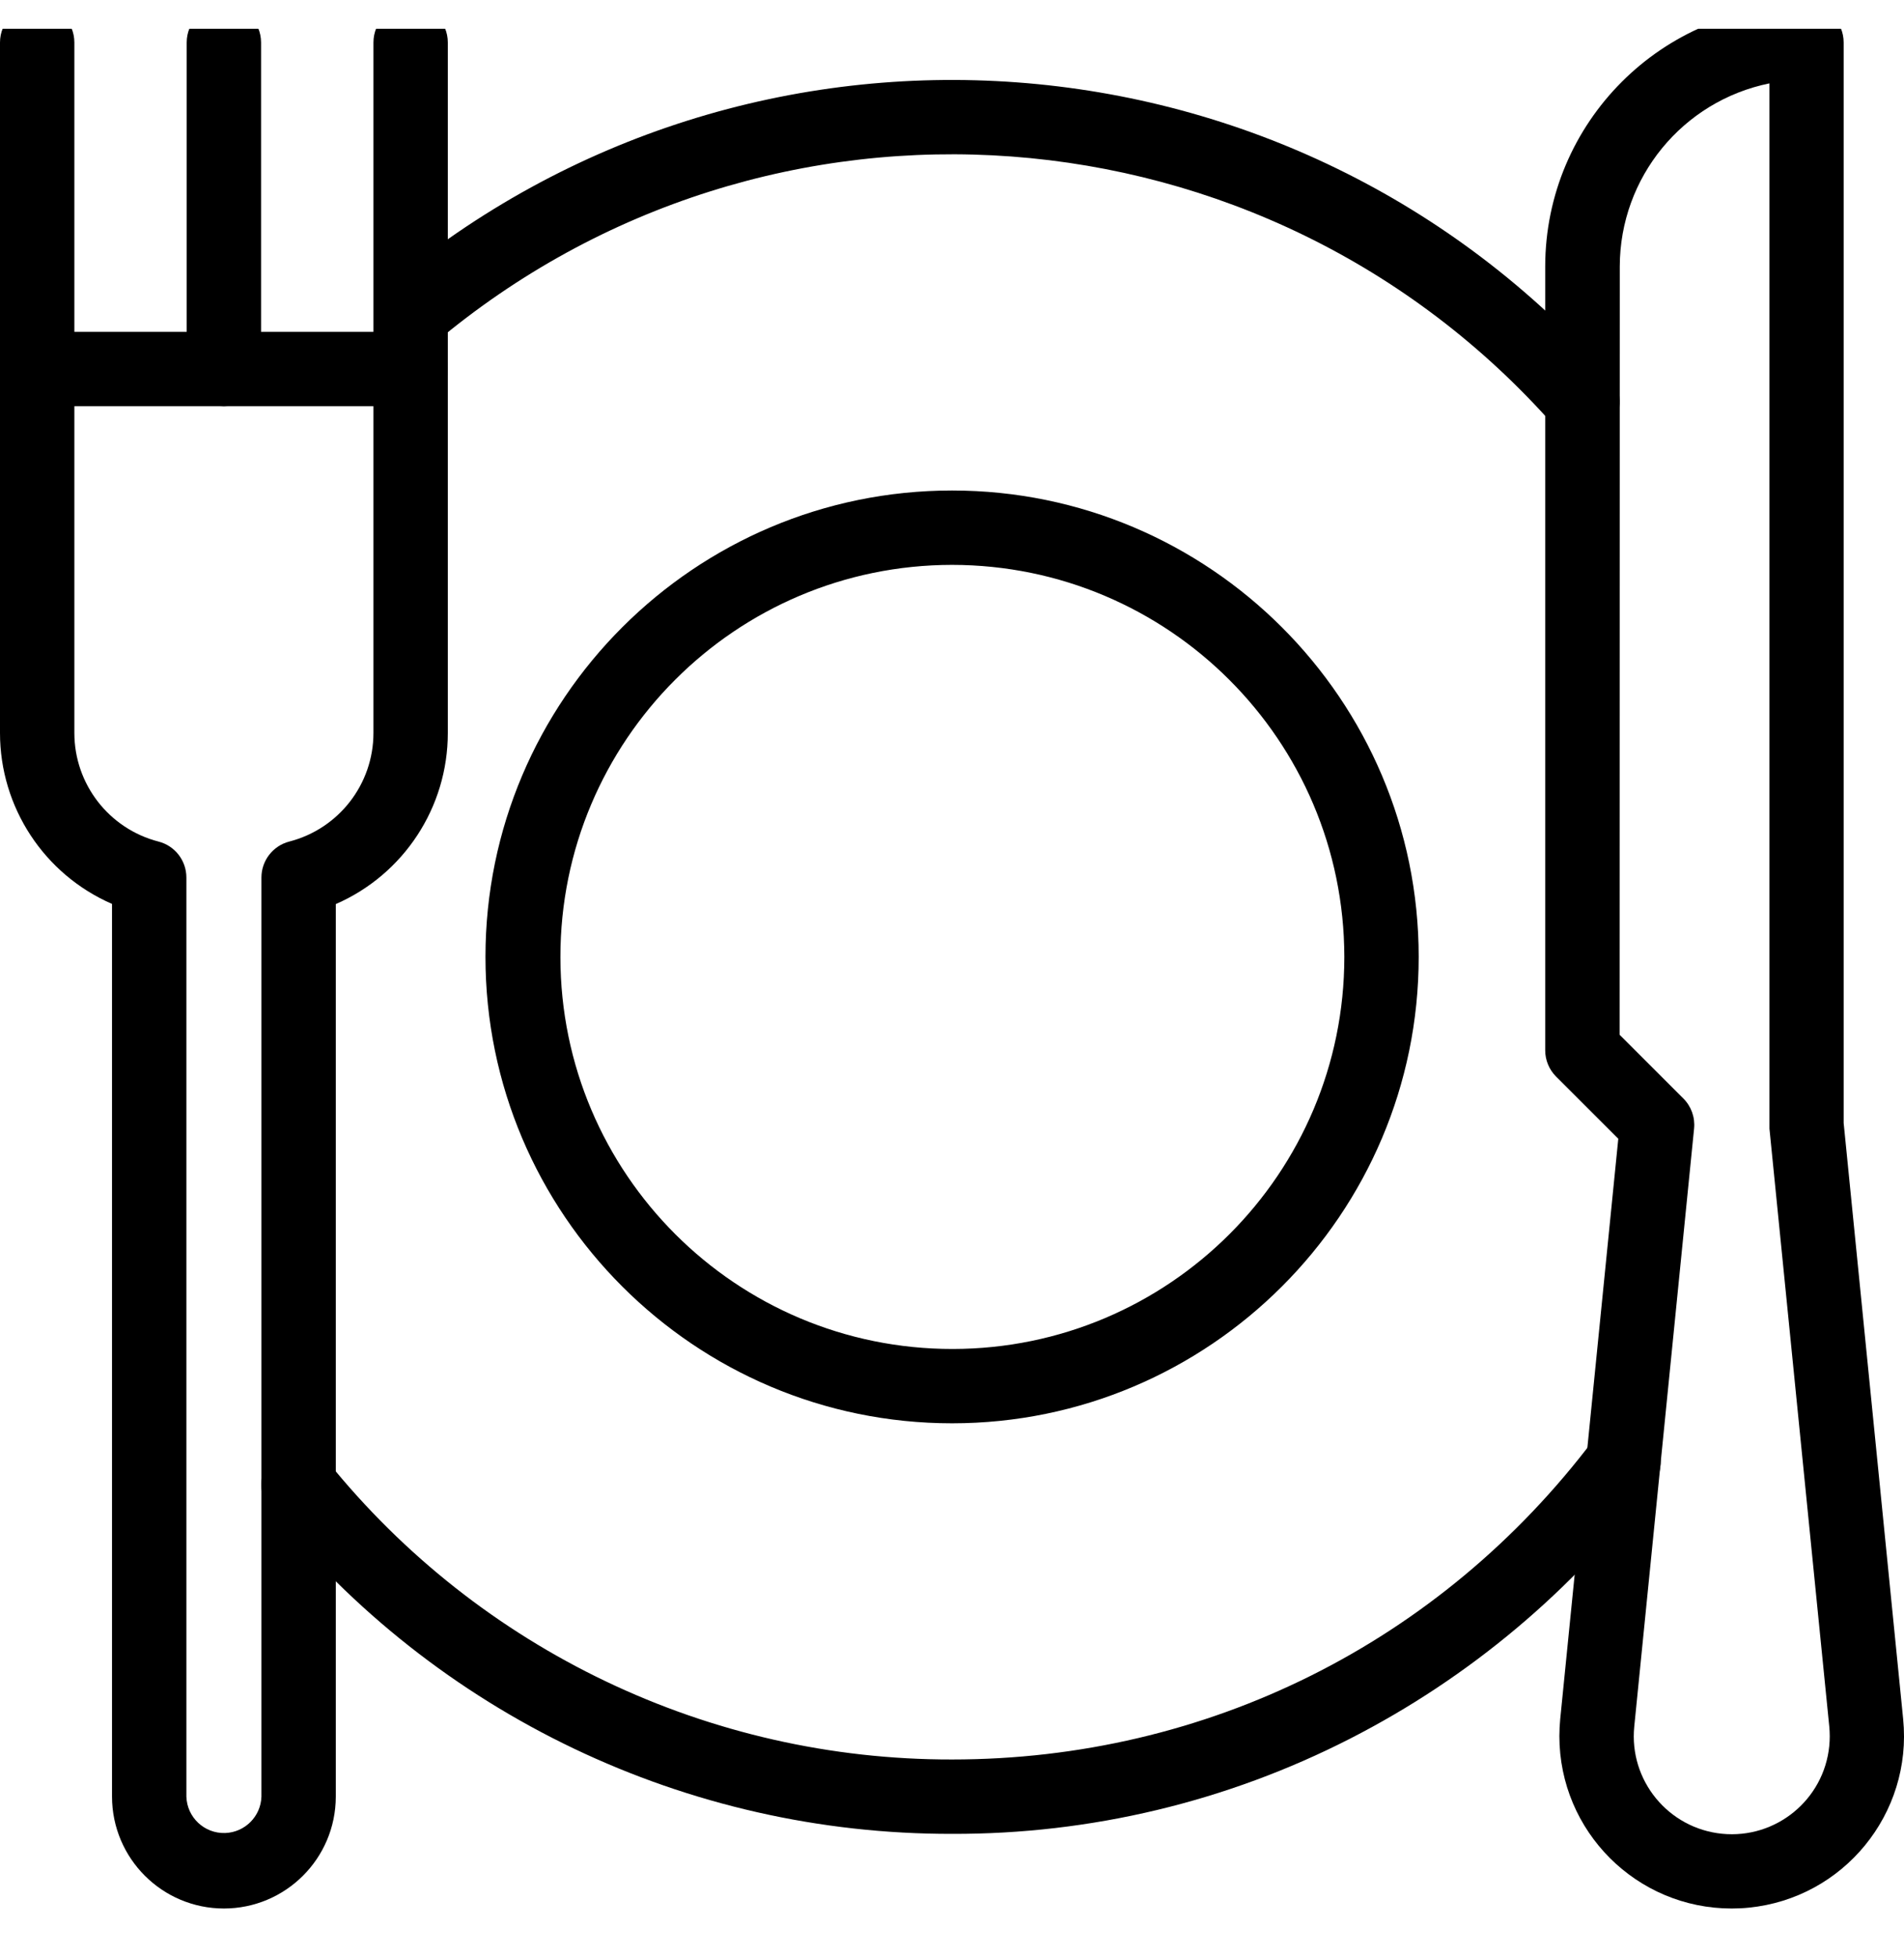 <svg width="36" height="37" viewBox="0 0 36 37" fill="none" xmlns="http://www.w3.org/2000/svg">
<g clip-path="url(#clip0_69_114)">
<path d="M18.001 34.666C12.989 34.675 8.244 32.41 5.099 28.508C4.854 28.206 4.901 27.763 5.203 27.519C5.505 27.274 5.948 27.321 6.192 27.623C9.071 31.195 13.414 33.268 18.001 33.26C22.811 33.26 27.233 31.055 30.133 27.212C30.366 26.902 30.808 26.84 31.119 27.073C31.429 27.307 31.492 27.749 31.258 28.06C29.734 30.074 27.774 31.718 25.525 32.867C23.196 34.058 20.617 34.674 18.001 34.666Z" fill="#505927" style="fill:#505927;fill:color(display-p3 0.314 0.349 0.153);fill-opacity:1;"/>
<path d="M29.919 8.295C29.718 8.295 29.526 8.208 29.392 8.057C23.932 1.869 14.53 1.172 8.217 6.487C7.907 6.721 7.466 6.659 7.232 6.349C7.015 6.062 7.05 5.657 7.313 5.412C14.21 -0.394 24.482 0.367 30.448 7.127C30.704 7.418 30.676 7.863 30.385 8.119C30.256 8.232 30.091 8.295 29.92 8.295L29.919 8.295Z" fill="#505927" style="fill:#505927;fill:color(display-p3 0.314 0.349 0.153);fill-opacity:1;"/>
<path d="M32.743 36.077C30.944 36.078 29.485 34.619 29.484 32.819C29.484 32.711 29.49 32.603 29.5 32.495L30.598 21.526L29.422 20.351C29.29 20.219 29.216 20.04 29.216 19.854V5.036C29.22 2.31 31.43 0.102 34.155 0.099C34.544 0.099 34.859 0.414 34.859 0.803V21.228L35.984 32.495C36.162 34.286 34.855 35.883 33.065 36.061C32.957 36.072 32.849 36.077 32.741 36.077H32.743ZM30.623 19.561L31.829 20.766C31.978 20.915 32.052 21.123 32.031 21.333L30.9 32.636C30.798 33.654 31.541 34.562 32.56 34.664C33.578 34.765 34.486 34.022 34.587 33.004C34.599 32.881 34.599 32.758 34.587 32.636L33.456 21.335C33.456 21.312 33.456 21.289 33.456 21.265V1.576C31.811 1.911 30.629 3.357 30.626 5.036L30.623 19.561Z" fill="#505927" style="fill:#505927;fill:color(display-p3 0.314 0.349 0.153);fill-opacity:1;"/>
<path d="M0.703 7.679C0.315 7.679 0 7.364 0 6.976V0.803C0 0.414 0.315 0.099 0.703 0.099C1.092 0.099 1.406 0.414 1.406 0.803V6.976C1.406 7.364 1.092 7.679 0.703 7.679Z" fill="#505927" style="fill:#505927;fill:color(display-p3 0.314 0.349 0.153);fill-opacity:1;"/>
<path d="M4.233 7.679C3.845 7.679 3.53 7.364 3.53 6.976V0.803C3.53 0.414 3.845 0.1 4.234 0.1C4.622 0.1 4.936 0.415 4.936 0.803V6.976C4.936 7.364 4.621 7.679 4.233 7.679Z" fill="#505927" style="fill:#505927;fill:color(display-p3 0.314 0.349 0.153);fill-opacity:1;"/>
<path d="M7.764 7.679C7.375 7.679 7.061 7.364 7.061 6.976V0.803C7.061 0.414 7.375 0.099 7.764 0.099C8.152 0.099 8.467 0.414 8.467 0.803V6.976C8.467 7.364 8.152 7.679 7.764 7.679Z" fill="#505927" style="fill:#505927;fill:color(display-p3 0.314 0.349 0.153);fill-opacity:1;"/>
<path d="M4.233 36.077C3.066 36.076 2.12 35.13 2.118 33.963V17.087C0.832 16.527 0 15.258 0 13.855V6.976C0 6.587 0.315 6.273 0.703 6.273H7.764C8.152 6.273 8.467 6.587 8.467 6.976V13.855C8.468 15.259 7.636 16.529 6.349 17.09V33.966C6.346 35.132 5.4 36.076 4.233 36.077ZM1.406 7.679V13.855C1.406 14.822 2.06 15.666 2.996 15.908C3.307 15.987 3.524 16.267 3.524 16.588V33.963C3.537 34.355 3.864 34.662 4.256 34.65C4.63 34.638 4.931 34.337 4.943 33.963V16.588C4.943 16.268 5.16 15.988 5.47 15.908C6.407 15.666 7.061 14.822 7.061 13.855V7.679H1.406Z" fill="#505927" style="fill:#505927;fill:color(display-p3 0.314 0.349 0.153);fill-opacity:1;"/>
<path d="M18.001 26.905C13.137 26.905 9.179 22.95 9.179 18.088C9.179 13.226 13.137 9.272 18.001 9.272C22.866 9.272 26.824 13.226 26.824 18.088C26.824 22.95 22.866 26.905 18.001 26.905ZM18.001 10.678C13.909 10.681 10.593 14.002 10.596 18.094C10.599 22.187 13.92 25.503 18.013 25.5C22.104 25.496 25.418 22.179 25.418 18.088C25.412 13.996 22.094 10.681 18.001 10.678Z" fill="#505927" style="fill:#505927;fill:color(display-p3 0.314 0.349 0.153);fill-opacity:1;"/>
</g>
<defs>
<clipPath id="clip0_69_114">
<rect width="36" height="36" fill="white" style="fill:white;fill-opacity:1;" transform="translate(0 0.544)"/>
</clipPath>
</defs>
</svg>
